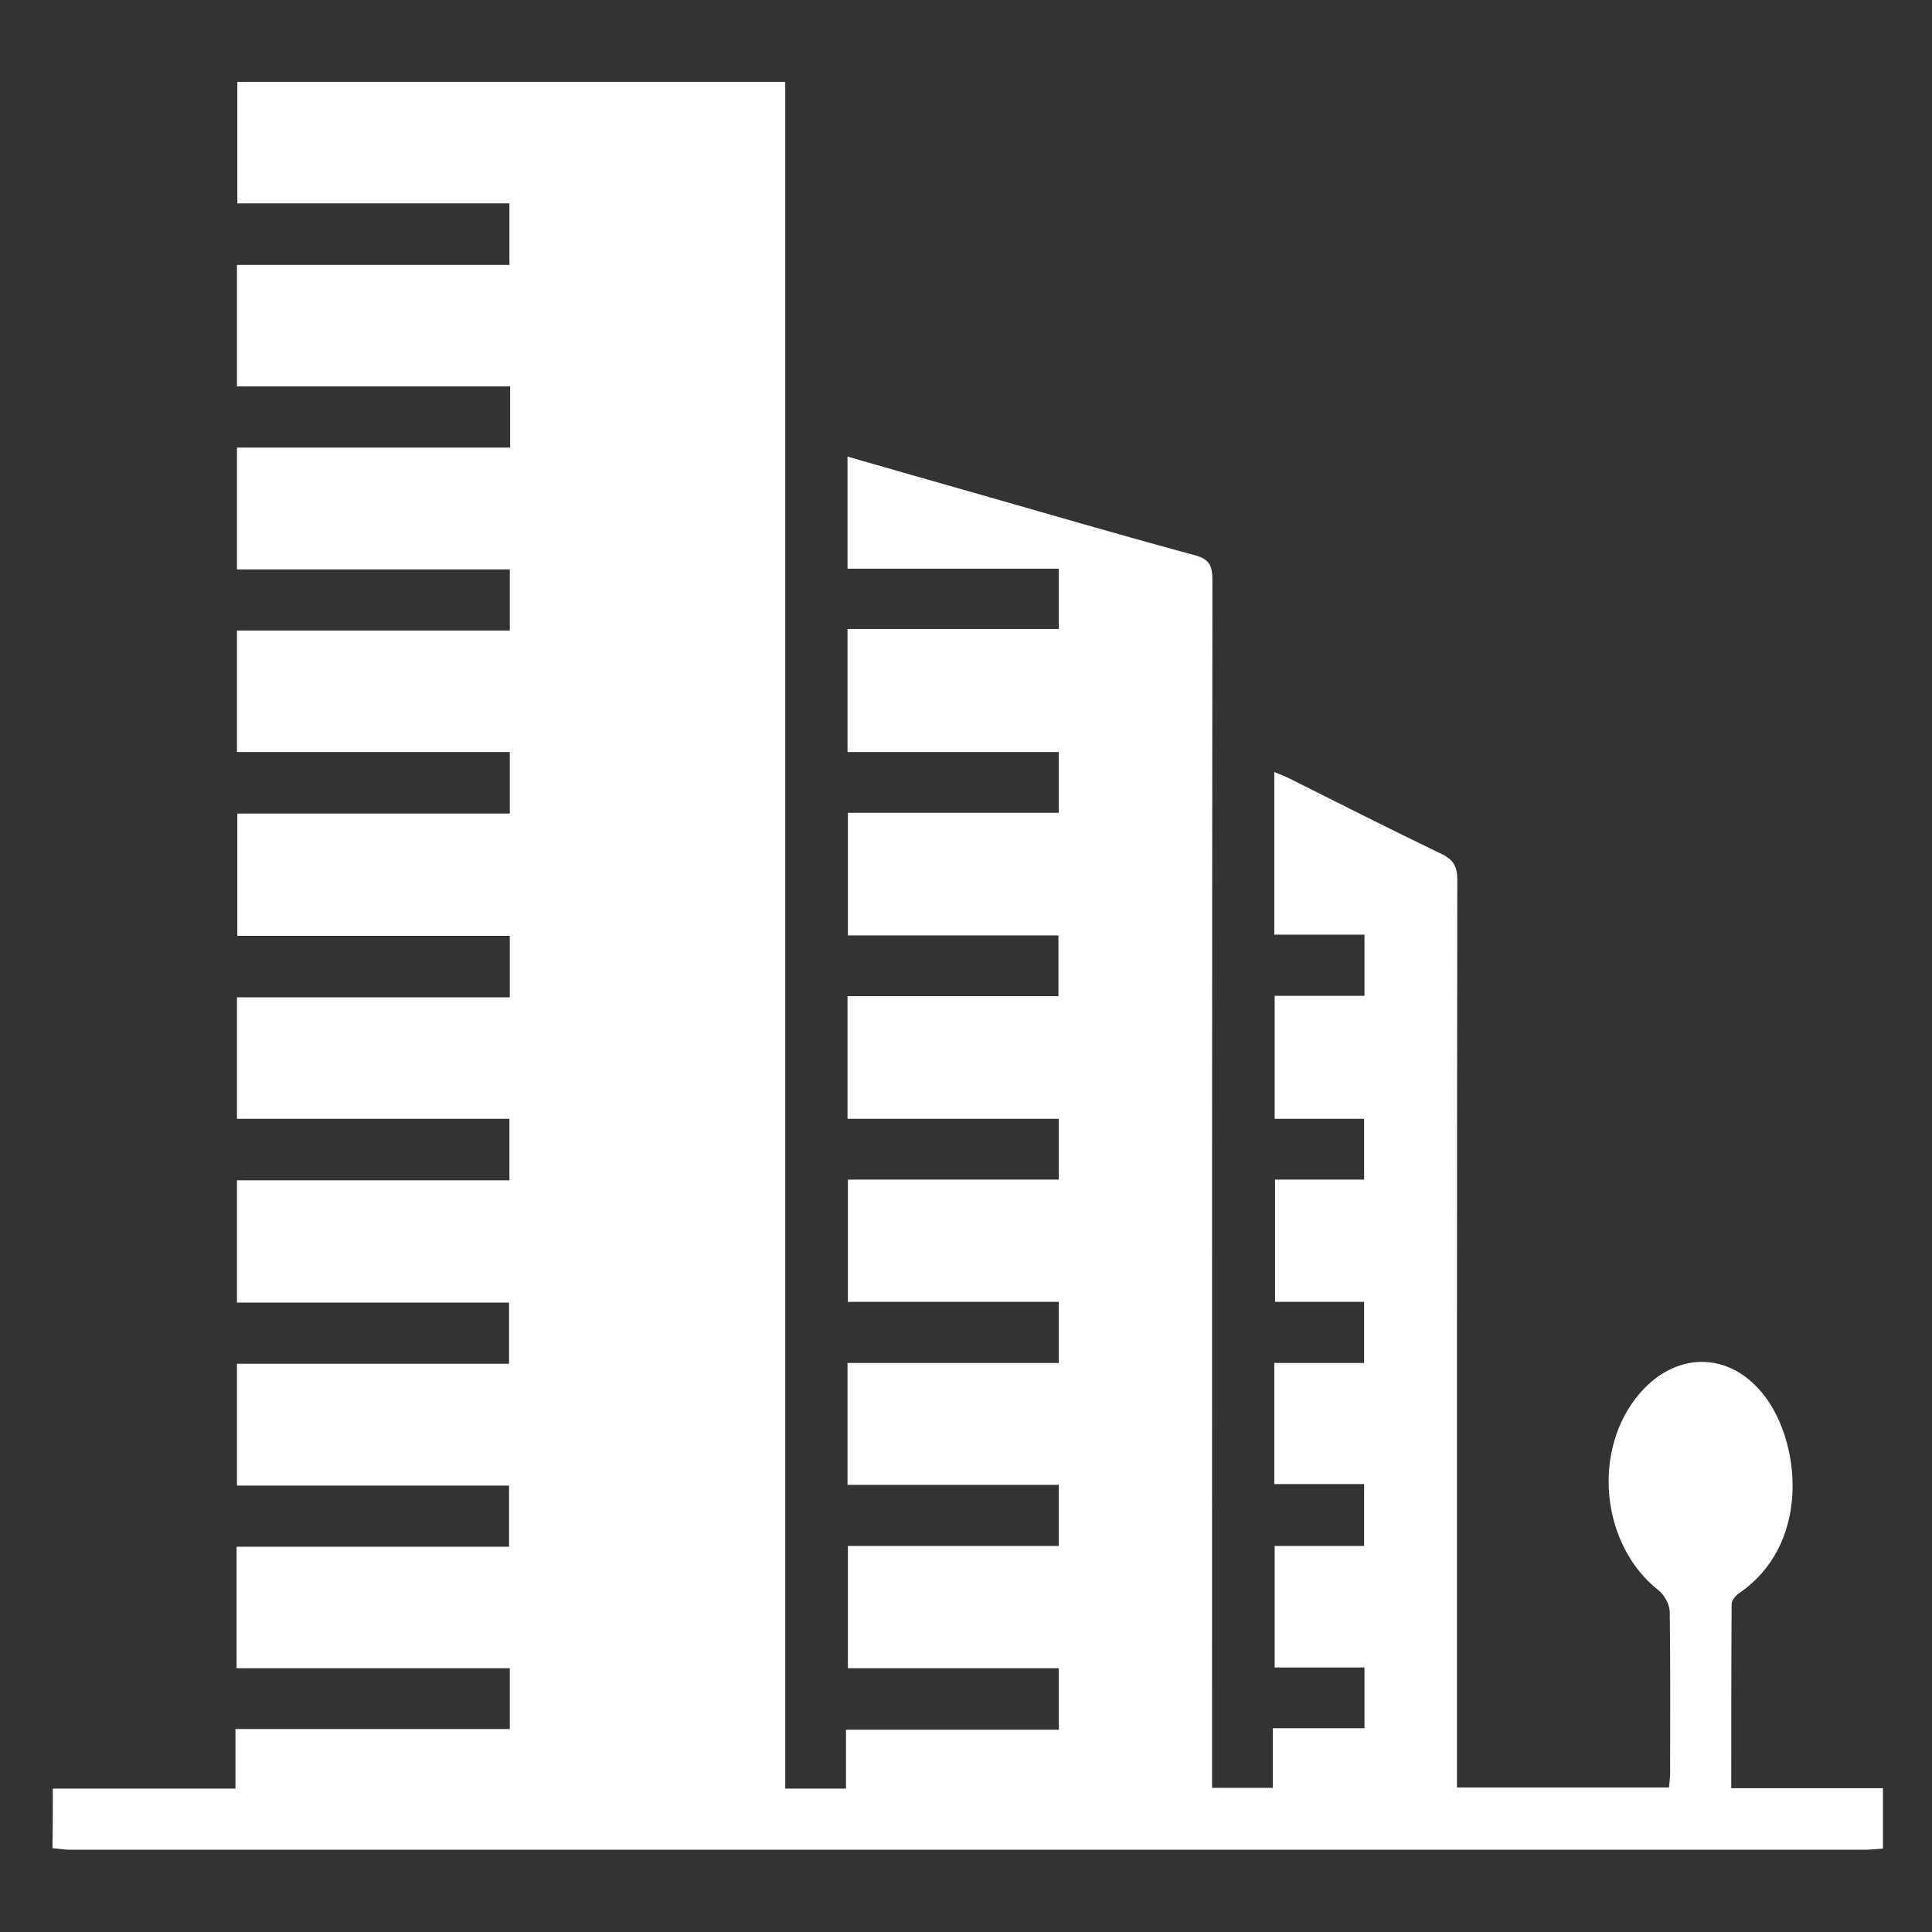 <?xml version="1.0" encoding="utf-8"?>
<!-- Generator: Adobe Illustrator 25.3.1, SVG Export Plug-In . SVG Version: 6.00 Build 0)  -->
<svg version="1.1" id="Livello_1" xmlns="http://www.w3.org/2000/svg" xmlns:xlink="http://www.w3.org/1999/xlink" x="0px" y="0px"
	 viewBox="0 0 512 512" style="enable-background:new 0 0 512 512;" xml:space="preserve">
<rect x="0" y="0" width="512" height="512" fill="#333333" stroke="none"/>
<style type="text/css">
	.st0{display:none;fill:#FFD11A;}
	.st1{display:none;}
	.st2{display:inline;}
	.st3{fill:#EF7A4E;}
	.st4{fill:#E9465E;}
	.st5{fill:#FFDA45;}
	.st6{fill:#F59D2C;}
	.st7{fill:#6CAFE1;}
	.st8{fill:#4474B9;}
	.st9{fill:#0D4597;}
	.st10{fill:#203A70;}
	.st11{fill:#2555A3;}
	.st12{display:inline;fill:#60B22F;}
	.st13{opacity:0.6;fill:url(#SVGID_1_);enable-background:new    ;}
	.st14{fill:url(#SVGID_2_);}
	.st15{display:inline;fill:#2555A3;}
	.st16{fill:#FFFFFF;}
</style>
<rect x="-80.9" y="-37.7" class="st0" width="644.9" height="605.1"/>
<g id="Livello_1_1_" class="st1">
	<g class="st2">
		<g>
			<g>
				<path class="st3" d="M154.3,445.5H57.7V243.6l48.3-38.2l48.3,38.2V445.5z"/>
				<path class="st4" d="M154.3,445.5H106V197.1l48.3,46.6V445.5z"/>
				<path class="st5" d="M303.2,445.5h-94.4v-220l47.2-47.2l47.2-30.4L303.2,445.5L303.2,445.5z"/>
				<path class="st6" d="M303.2,445.5H256V178.4l47.2-30.4V445.5z"/>
				<path class="st7" d="M452.7,445.5h-93.3V121.9l46.7,45l46.7-45L452.7,445.5z"/>
				<path class="st8" d="M452.7,445.5H406V166.9l46.7-45V445.5z"/>
			</g>
			<g>
				<g>
					<g>
						<path class="st9" d="M0,430.5h512v30H0V430.5z"/>
					</g>
				</g>
			</g>
			<g>
				<path class="st10" d="M256,430.5h256v30H256V430.5z"/>
			</g>
		</g>
		<g>
			<g>
				<g>
					<path class="st8" d="M27.1,292.7L5.9,271.5l95.7-95.7l67.9,67.9l168-168l69.9,69.9l70-70l21.2,21.2L407.4,188l-69.9-69.9
						l-168,168l-67.9-67.9L27.1,292.7z"/>
				</g>
			</g>
		</g>
		<path class="st11" d="M409.2,63.7v30h50.1l-51.9,51.9l-69.9-69.9L256,157.1v42.4l81.4-81.4l69.9,69.9l73.2-73.2v50.1h30V63.7
			H409.2z"/>
	</g>
</g>
<g id="Livello_2_1_" class="st1">
	<path class="st12" d="M252.2,62.4L79.9,124.7c0,302.8,172.3,335.8,172.3,335.8s172.3-33,172.3-335.8L252.2,62.4z M269.4,295.7
		l-19.2,19.2c-4.5,4.5-10.5,6.8-16.4,6.8s-11.9-2.3-16.4-6.8l-41.2-41.2c-9.1-9.1-9.1-23.7,0-32.8c9-9.1,23.7-9.1,32.8,0l24.8,24.8
		l91.4-91.4c9.1-9.1,23.7-9.1,32.8,0c9.1,9.1,9.1,23.7,0,32.8L269.4,295.7z"/>
</g>
<g id="Livello_3" class="st1">
	<g class="st2">
		
			<linearGradient id="SVGID_1_" gradientUnits="userSpaceOnUse" x1="-552.866" y1="1806.506" x2="-423.953" y2="1336.737" gradientTransform="matrix(-0.966 0.259 -0.259 -0.966 94.78 1873.158)">
			<stop  offset="0" style="stop-color:#317DC0"/>
			<stop  offset="0.369" style="stop-color:#82AFD9;stop-opacity:0.889"/>
			<stop  offset="0.803" style="stop-color:#DCE8F4;stop-opacity:0.759"/>
			<stop  offset="1" style="stop-color:#FFFFFF;stop-opacity:0.7"/>
		</linearGradient>
		<polyline class="st13" points="260.3,460.5 56.5,460.5 200.6,61.6 260.3,61.6 		"/>
		
			<linearGradient id="SVGID_2_" gradientUnits="userSpaceOnUse" x1="-744.156" y1="1754.255" x2="-615.512" y2="1285.466" gradientTransform="matrix(-0.966 0.259 -0.259 -0.966 94.78 1873.158)">
			<stop  offset="0" style="stop-color:#317DC0"/>
			<stop  offset="0.369" style="stop-color:#82AFD9;stop-opacity:0.889"/>
			<stop  offset="0.803" style="stop-color:#DCE8F4;stop-opacity:0.759"/>
			<stop  offset="1" style="stop-color:#FFFFFF;stop-opacity:0.7"/>
		</linearGradient>
		<polyline class="st14" points="260.3,61.6 325.4,61.6 455.5,460.5 260.3,460.5 		"/>
	</g>
</g>
<g id="Livello_4" class="st1">
	<path class="st15" d="M456.4,200.9c2.8,0,5.1-2.3,5.1-5.1s-2.3-5.1-5.1-5.1h-78.6v-47.2h78.6c2.8,0,5.1-2.3,5.1-5.1
		s-2.3-5.1-5.1-5.1h-78.6V68c0-2.8-2.3-5.1-5.1-5.1s-5.1,2.3-5.1,5.1v65.2h-223V68c0-2.8-2.3-5.1-5.1-5.1s-5.1,2.3-5.1,5.1v65.2
		H55.8c-2.8,0-5.1,2.3-5.1,5.1s2.3,5.1,5.1,5.1h78.6v47.2H55.8c-2.8,0-5.1,2.3-5.1,5.1s2.3,5.1,5.1,5.1h78.6v157.5H55.8
		c-2.8,0-5.1,2.3-5.1,5.1s2.3,5.1,5.1,5.1h78.6v86.4c0,2.8,2.3,5.1,5.1,5.1s5.1-2.3,5.1-5.1v-86.4h223v86.4c0,2.8,2.3,5.1,5.1,5.1
		s5.1-2.3,5.1-5.1v-86.4h78.6c2.8,0,5.1-2.3,5.1-5.1s-2.3-5.1-5.1-5.1h-78.6V200.9H456.4z M367.6,143.4v47.2H208.8l17.4-47.2H367.6z
		 M144.7,143.4h70.7L198,190.6h-53.3V143.4L144.7,143.4z M194.1,200.9l-49.5,133.9V200.9H194.1z M205.2,358.4l12.2-35.3h76
		l12.2,35.3H205.2z M367.6,358.4h-51.2l-14.5-42.1c-0.7-2.1-2.7-3.5-4.8-3.5h-83.3c-2.2,0-4.1,1.4-4.8,3.5l-14.5,42.1H147
		l58.2-157.5h43.3L222.9,275c-0.5,1.6-0.3,3.3,0.7,4.6c1,1.3,2.5,2.1,4.2,2.1h55.4c1.7,0,3.2-0.8,4.2-2.1c1-1.3,1.2-3.1,0.7-4.6
		l-25.5-74.1h105.1v157.5H367.6z M255.4,211.8l20.5,59.8h-41.1L255.4,211.8z"/>
</g>
<g id="Livello_5" class="st1">
	<g class="st2">
		<path class="st16" d="M241.7,490.3v-64.1h28.6v64.1h70.6V61l-70.6-39.4h-99.2v468.9h70.6L241.7,490.3L241.7,490.3z M289.9,72.3
			h28.6V126h-28.6V72.3z M289.9,150.4h28.6v53.8h-28.6V150.4z M289.9,228.5h28.6v53.8h-28.6V228.5z M289.9,306.6h28.6v53.8h-28.6
			V306.6z M241.7,72.3h28.6V126h-28.6L241.7,72.3L241.7,72.3z M241.7,150.4h28.6v53.8h-28.6L241.7,150.4L241.7,150.4z M241.7,228.5
			h28.6v53.8h-28.6L241.7,228.5L241.7,228.5z M241.7,306.6h28.6v53.8h-28.6L241.7,306.6L241.7,306.6z M193.6,72.3h28.6V126h-28.6
			V72.3L193.6,72.3z M193.6,150.4h28.6v53.8h-28.6V150.4L193.6,150.4z M193.6,228.5h28.6v53.8h-28.6V228.5L193.6,228.5z
			 M193.6,306.6h28.6v53.8h-28.6V306.6L193.6,306.6z"/>
	</g>
</g>
<g>
	<path class="st16" d="M14,474c15.9,0,31.8,0,48.4,0c0-5.1,0-10.2,0-15.8c24.5,0,48.5,0,72.7,0c0-5.5,0-10.5,0-16.1
		c-24,0-48.1,0-72.4,0c0-11,0-21.4,0-32.2c24,0,47.9,0,72.2,0c0-5.5,0-10.7,0-16.2c-23.8,0-47.8,0-72.1,0c0-10.9,0-21.4,0-32.3
		c23.9,0,47.8,0,72.1,0c0-5.5,0-10.6,0-16.2c-23.9,0-47.8,0-72.1,0c0-10.9,0-21.4,0-32.4c24,0,47.9,0,72.2,0c0-5.6,0-10.7,0-16.3
		c-24,0-48,0-72.2,0c0-10.8,0-21.2,0-32.2c24,0,48.1,0,72.3,0c0-5.7,0-10.7,0-16.3c-24,0-47.9,0-72.2,0c0-11,0-21.5,0-32.4
		c23.9,0,47.9,0,72.2,0c0-5.6,0-10.7,0-16.3c-24.1,0-48,0-72.3,0c0-10.8,0-21.2,0-32.2c23.9,0,48,0,72.3,0c0-5.6,0-10.6,0-16.2
		c-24,0-48,0-72.3,0c0-11,0-21.3,0-32.3c24,0,48.1,0,72.4,0c0-5.6,0-10.6,0-16.2c-24,0-48.1,0-72.4,0c0-11,0-21.3,0-32.2
		c24,0,47.9,0,72.2,0c0-5.6,0-10.7,0-16.3c-23.9,0-47.8,0-72.1,0c0-11,0-21.4,0-32.2c48.3,0,96.6,0,145.2,0c0,150.8,0,301.3,0,452.3
		c5.5,0,10.6,0,16.1,0c0-5,0-10,0-15.6c19,0,37.5,0,56.4,0c0-5.7,0-10.8,0-16.3c-18.7,0-37.1,0-55.9,0c0-10.9,0-21.4,0-32.4
		c18.5,0,37.1,0,55.9,0c0-5.6,0-10.7,0-16.2c-18.7,0-37.2,0-56,0c0-10.8,0-21.3,0-32.3c18.5,0,37.1,0,56,0c0-5.6,0-10.7,0-16.2
		c-18.7,0-37.2,0-55.9,0c0-10.8,0-21.3,0-32.4c18.5,0,37.1,0,55.9,0c0-5.5,0-10.5,0-16.1c-18.6,0-37.2,0-56,0c0-11.1,0-21.6,0-32.5
		c18.6,0,37.1,0,55.9,0c0-5.5,0-10.6,0-16.1c-18.6,0-37,0-55.8,0c0-10.9,0-21.4,0-32.5c18.5,0,37,0,55.9,0c0-5.5,0-10.5,0-16.1
		c-18.6,0-37.2,0-56,0c0-11.1,0-21.5,0-32.6c18.7,0,37.2,0,56,0c0-5.5,0-10.5,0-16c-18.7,0-37.2,0-56,0c0-10.1,0-19.6,0-29.7
		c11.2,3.2,22.2,6.4,33.2,9.5c19.6,5.6,39.1,11.3,58.7,16.6c3.8,1,4.8,2.6,4.8,6.5c-0.1,104.6-0.1,209.2-0.1,313.8c0,2,0,4,0,6.4
		c5.4,0,10.4,0,16.1,0c0-5,0-10.1,0-15.8c8.4,0,16.2,0,24.3,0c0-5.6,0-10.6,0-16.1c-7.9,0-15.7,0-23.8,0c0-10.9,0-21.3,0-32.2
		c7.8,0,15.6,0,23.7,0c0-5.6,0-10.7,0-16.4c-7.9,0-15.7,0-23.8,0c0-10.9,0-21.2,0-32.1c7.9,0,15.7,0,23.8,0c0-5.6,0-10.7,0-16.2
		c-7.8,0-15.5,0-23.6,0c0-10.8,0-21.3,0-32.4c7.8,0,15.6,0,23.6,0c0-5.6,0-10.5,0-16.1c-7.7,0-15.5,0-23.7,0c0-11.1,0-21.5,0-32.6
		c8,0,15.8,0,23.8,0c0-5.6,0-10.6,0-16.2c-8,0-15.8,0-23.9,0c0-14.6,0-28.6,0-43.1c1.5,0.6,2.8,1.1,4,1.7
		c13.4,6.7,26.8,13.5,40.3,20c3.2,1.5,4.2,3.4,4.2,6.8c-0.1,77.9-0.1,155.8-0.1,233.7c0,2.2,0,4.4,0,6.9c18.9,0,37.4,0,56.2,0
		c0.1-1.3,0.3-2.5,0.3-3.8c0-14.2,0.1-28.4-0.1-42.7c0-1.9-1.4-4.5-2.9-5.7c-15.4-12-17.9-37.4-5-52.3c10.2-11.8,25.2-10.9,34,2.1
		c8.7,12.8,10.8,38.2-7.7,50.9c-0.9,0.6-2,1.9-2,2.9c-0.1,16.1-0.1,32.2-0.1,48.8c13.6,0,26.8,0,40.2,0c0,5.6,0,10.6,0,16
		c-1.7,0.1-3.4,0.3-5,0.3c-158.5,0-316.9,0-475.4,0c-1.6,0-3.1-0.3-4.7-0.4C14,484.7,14,479.3,14,474z"/>
</g>
</svg>
